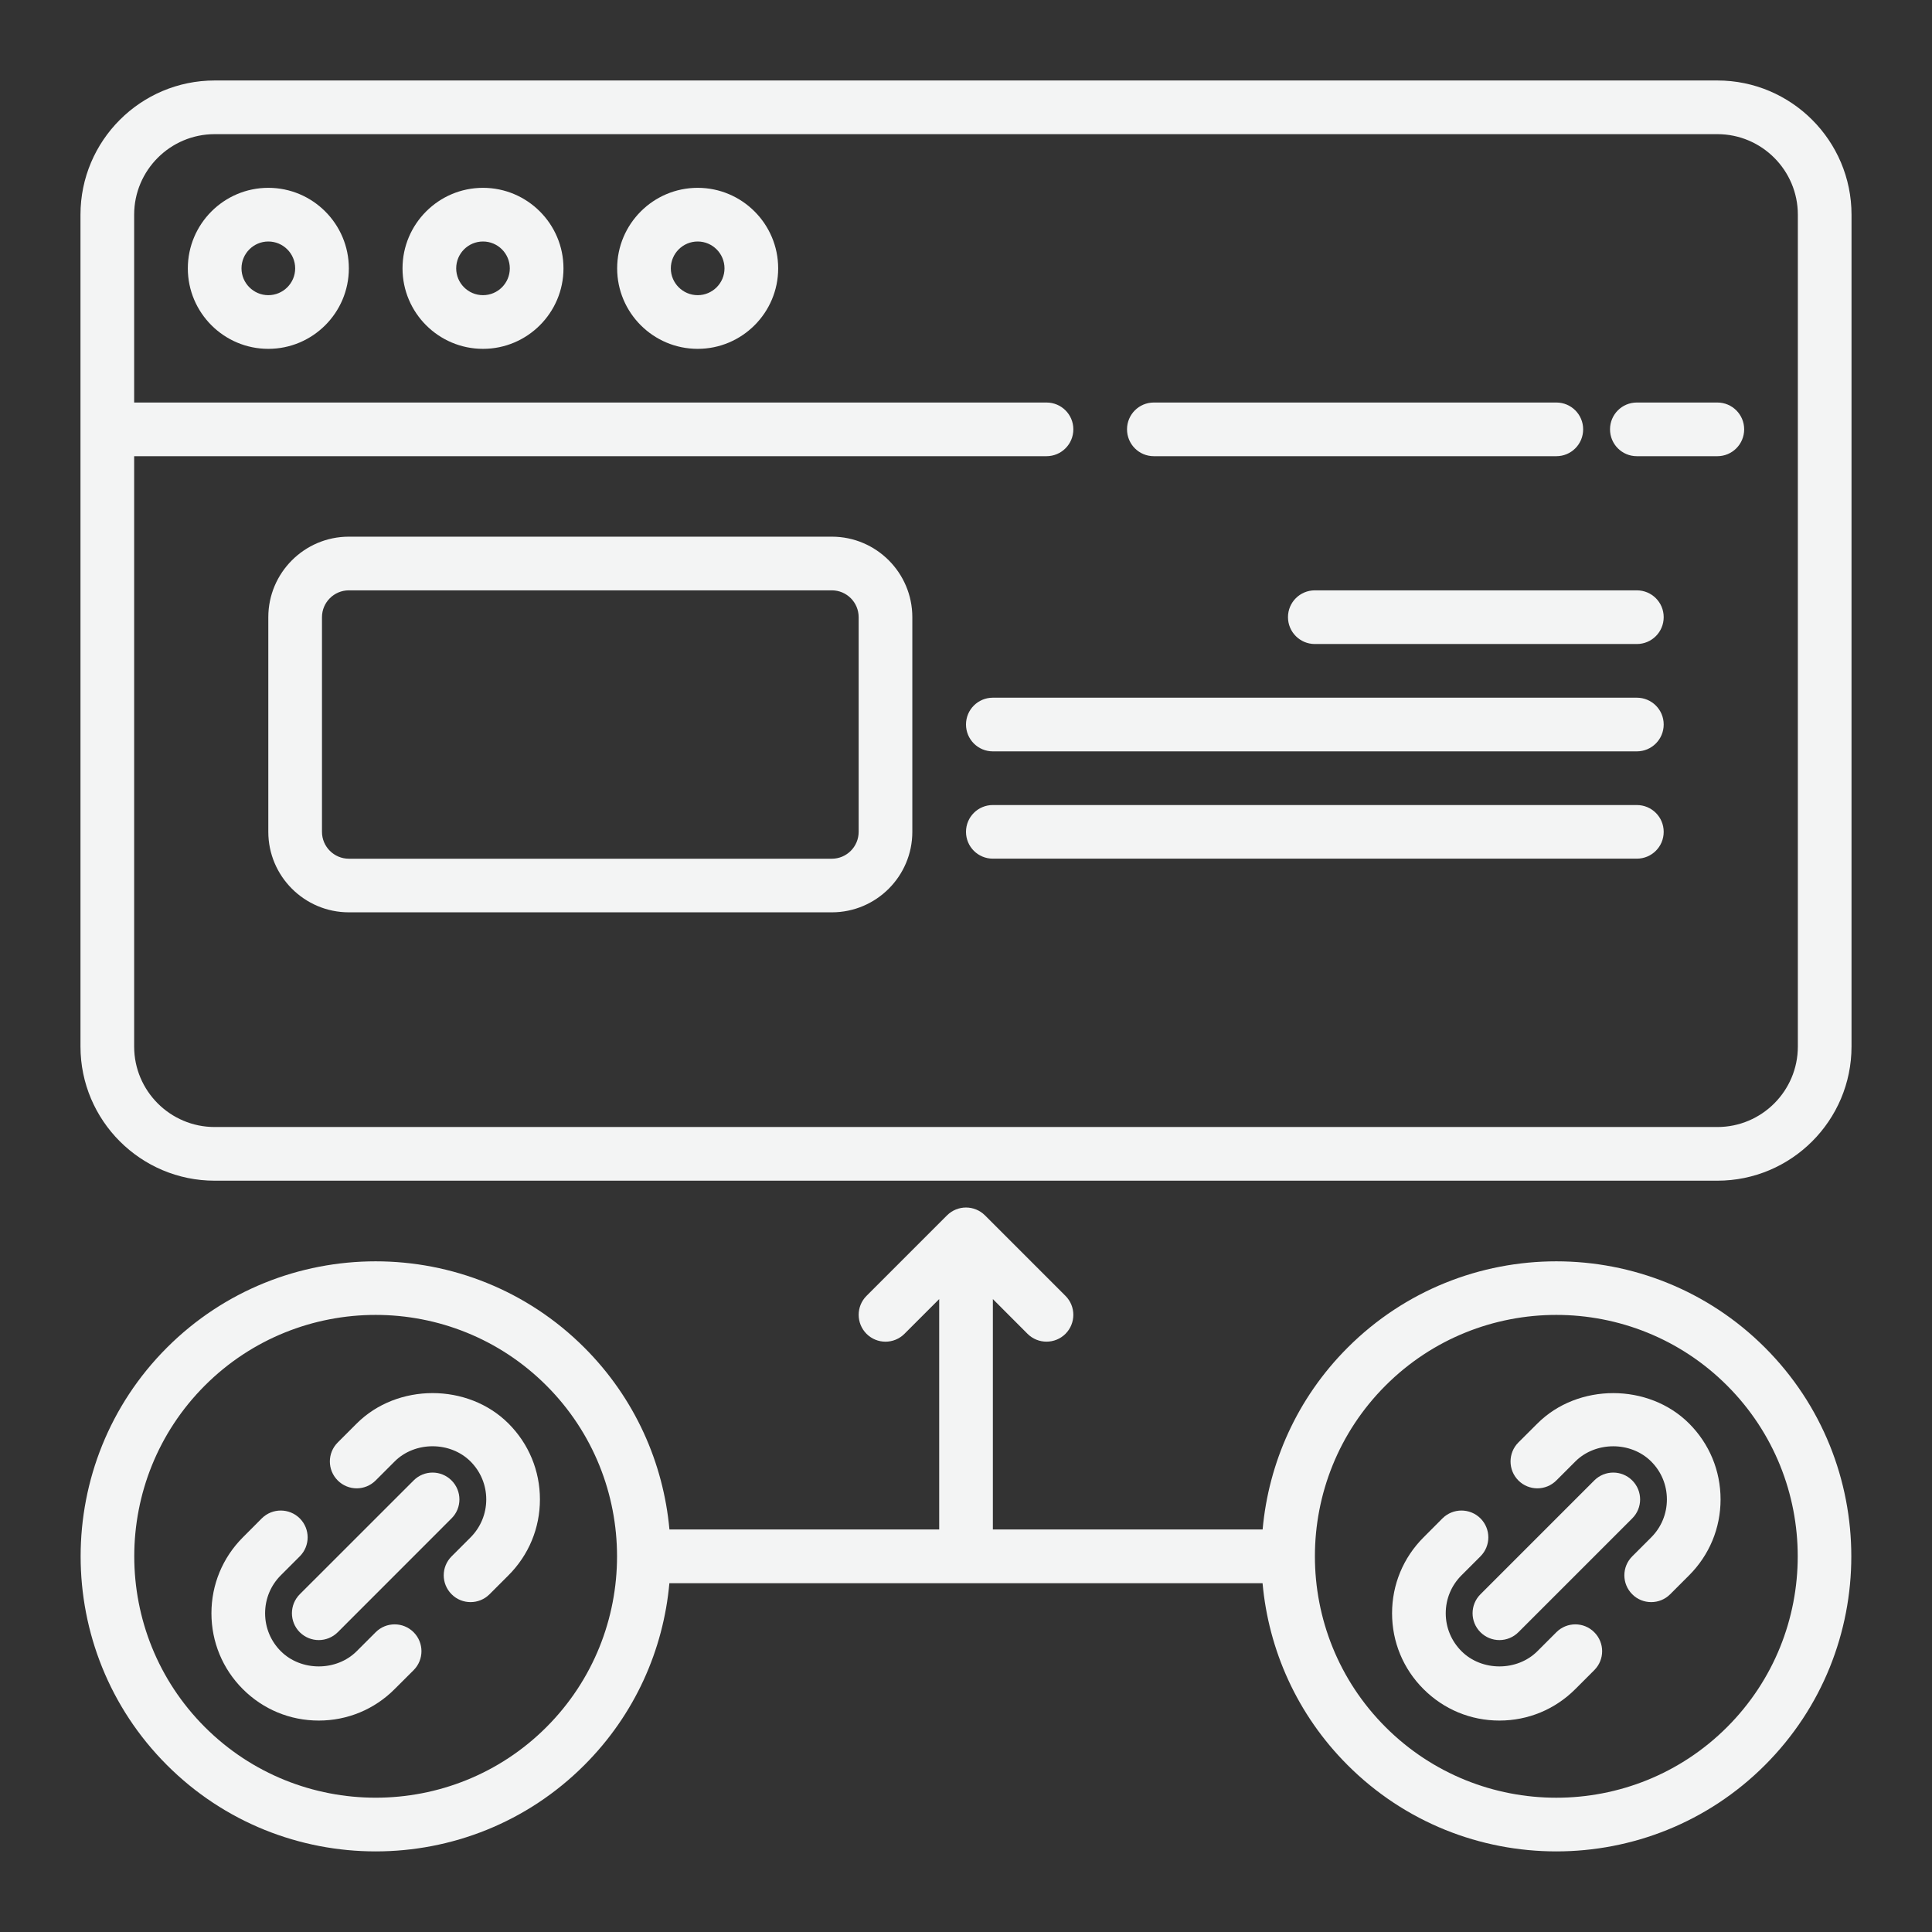 <svg width="32" height="32" viewBox="0 0 32 32" fill="none" xmlns="http://www.w3.org/2000/svg">
<rect x="0" y="0" width="32" height="32" fill="#333333" stroke="none"/>
<path d="M28.445 1.333H3.556C2.33 1.333 1.333 2.33 1.333 3.556V17.334C1.333 18.559 2.33 19.556 3.556 19.556H28.445C29.67 19.556 30.667 18.559 30.667 17.334V3.556C30.667 2.33 29.67 1.333 28.445 1.333ZM29.778 17.334C29.778 18.069 29.18 18.667 28.445 18.667H3.556C2.82 18.667 2.222 18.069 2.222 17.334V7.556H17.333C17.579 7.556 17.778 7.357 17.778 7.111C17.778 6.865 17.579 6.667 17.333 6.667H2.222V3.556C2.222 2.821 2.82 2.222 3.556 2.222H28.445C29.18 2.222 29.778 2.821 29.778 3.556V17.334Z" fill="#F3F4F4"/>
<path d="M19.111 7.556H25.778C26.024 7.556 26.222 7.357 26.222 7.111C26.222 6.866 26.024 6.667 25.778 6.667H19.111C18.865 6.667 18.667 6.866 18.667 7.111C18.667 7.357 18.865 7.556 19.111 7.556Z" fill="#F3F4F4"/>
<path d="M28.445 6.667H27.111C26.865 6.667 26.667 6.866 26.667 7.111C26.667 7.357 26.865 7.556 27.111 7.556H28.445C28.69 7.556 28.889 7.357 28.889 7.111C28.889 6.866 28.69 6.667 28.445 6.667Z" fill="#F3F4F4"/>
<path d="M4.444 3.111C3.709 3.111 3.111 3.71 3.111 4.445C3.111 5.18 3.709 5.778 4.444 5.778C5.18 5.778 5.778 5.18 5.778 4.445C5.778 3.71 5.18 3.111 4.444 3.111ZM4.444 4.889C4.2 4.889 4 4.69 4 4.445C4 4.199 4.2 4 4.444 4C4.689 4 4.889 4.199 4.889 4.445C4.889 4.69 4.689 4.889 4.444 4.889Z" fill="#F3F4F4"/>
<path d="M8 3.111C7.265 3.111 6.667 3.71 6.667 4.445C6.667 5.18 7.265 5.778 8 5.778C8.735 5.778 9.333 5.18 9.333 4.445C9.333 3.71 8.735 3.111 8 3.111ZM8 4.889C7.755 4.889 7.556 4.69 7.556 4.445C7.556 4.199 7.755 4 8 4C8.245 4 8.444 4.199 8.444 4.445C8.444 4.69 8.245 4.889 8 4.889Z" fill="#F3F4F4"/>
<path d="M11.556 3.111C10.82 3.111 10.222 3.71 10.222 4.445C10.222 5.18 10.82 5.778 11.556 5.778C12.291 5.778 12.889 5.18 12.889 4.445C12.889 3.71 12.291 3.111 11.556 3.111ZM11.556 4.889C11.311 4.889 11.111 4.69 11.111 4.445C11.111 4.199 11.311 4 11.556 4C11.8 4 12 4.199 12 4.445C12 4.69 11.8 4.889 11.556 4.889Z" fill="#F3F4F4"/>
<path d="M13.778 8.889H5.778C5.043 8.889 4.444 9.487 4.444 10.223V13.778C4.444 14.513 5.043 15.111 5.778 15.111H13.778C14.513 15.111 15.111 14.513 15.111 13.778V10.223C15.111 9.487 14.513 8.889 13.778 8.889ZM14.222 13.778C14.222 14.023 14.023 14.223 13.778 14.223H5.778C5.533 14.223 5.333 14.023 5.333 13.778V10.223C5.333 9.977 5.533 9.778 5.778 9.778H13.778C14.023 9.778 14.222 9.977 14.222 10.223V13.778Z" fill="#F3F4F4"/>
<path d="M27.111 9.778H21.778C21.532 9.778 21.333 9.976 21.333 10.222C21.333 10.468 21.532 10.667 21.778 10.667H27.111C27.357 10.667 27.556 10.468 27.556 10.222C27.556 9.976 27.357 9.778 27.111 9.778Z" fill="#F3F4F4"/>
<path d="M27.111 11.556H16.444C16.199 11.556 16 11.754 16 12C16 12.246 16.199 12.445 16.444 12.445H27.111C27.357 12.445 27.556 12.246 27.556 12C27.556 11.754 27.357 11.556 27.111 11.556Z" fill="#F3F4F4"/>
<path d="M27.111 13.334H16.444C16.199 13.334 16 13.532 16 13.778C16 14.024 16.199 14.222 16.444 14.222H27.111C27.357 14.222 27.556 14.024 27.556 13.778C27.556 13.532 27.357 13.334 27.111 13.334Z" fill="#F3F4F4"/>
<path d="M5.908 23.578L5.594 23.892C5.42 24.066 5.42 24.347 5.594 24.521C5.768 24.695 6.048 24.695 6.222 24.521L6.536 24.207C6.872 23.87 7.458 23.871 7.794 24.207C7.961 24.375 8.054 24.598 8.054 24.835C8.054 25.072 7.961 25.296 7.794 25.464L7.48 25.778C7.306 25.952 7.306 26.232 7.48 26.406C7.566 26.493 7.68 26.536 7.794 26.536C7.908 26.536 8.021 26.493 8.108 26.406L8.422 26.092C8.758 25.756 8.943 25.31 8.943 24.835C8.943 24.36 8.758 23.914 8.422 23.578C7.751 22.906 6.58 22.906 5.908 23.578Z" fill="#F3F4F4"/>
<path d="M6.222 27.035L5.908 27.349C5.572 27.685 4.987 27.685 4.651 27.349C4.483 27.181 4.391 26.958 4.391 26.721C4.391 26.483 4.483 26.26 4.651 26.092L4.965 25.778C5.139 25.604 5.139 25.323 4.965 25.149C4.791 24.976 4.51 24.976 4.336 25.149L4.022 25.464C3.687 25.8 3.502 26.246 3.502 26.721C3.502 27.195 3.687 27.642 4.022 27.977C4.358 28.313 4.804 28.498 5.28 28.498C5.754 28.498 6.201 28.313 6.536 27.977L6.851 27.663C7.024 27.489 7.024 27.209 6.851 27.035C6.677 26.861 6.396 26.861 6.222 27.035Z" fill="#F3F4F4"/>
<path d="M4.965 27.035C5.052 27.121 5.166 27.165 5.28 27.165C5.393 27.165 5.507 27.121 5.594 27.035L7.479 25.149C7.653 24.976 7.653 24.695 7.479 24.521C7.305 24.347 7.024 24.347 6.851 24.521L4.965 26.406C4.792 26.58 4.792 26.861 4.965 27.035Z" fill="#F3F4F4"/>
<path d="M22.321 22.321C21.481 23.161 21.012 24.233 20.913 25.333H16.445V21.517L17.019 22.092C17.106 22.179 17.22 22.222 17.333 22.222C17.447 22.222 17.561 22.179 17.648 22.092C17.821 21.918 17.821 21.637 17.648 21.464L16.314 20.13C16.14 19.957 15.86 19.957 15.686 20.13L14.352 21.464C14.179 21.637 14.179 21.918 14.352 22.092C14.526 22.266 14.807 22.266 14.981 22.092L15.556 21.517V25.333H11.088C10.988 24.233 10.519 23.161 9.679 22.321C7.773 20.415 4.671 20.415 2.765 22.321C0.859 24.227 0.859 27.329 2.765 29.235C3.718 30.189 4.97 30.665 6.222 30.665C7.474 30.665 8.726 30.189 9.679 29.235C10.519 28.395 10.988 27.323 11.087 26.223H20.912C21.011 27.323 21.48 28.395 22.32 29.235C23.273 30.189 24.525 30.665 25.777 30.665C27.029 30.665 28.281 30.189 29.234 29.235C31.14 27.329 31.14 24.227 29.234 22.321C27.328 20.415 24.227 20.415 22.321 22.321ZM9.051 28.606C7.491 30.166 4.953 30.165 3.393 28.606C1.834 27.046 1.834 24.509 3.393 22.949C4.173 22.169 5.198 21.779 6.222 21.779C7.246 21.779 8.27 22.169 9.05 22.949C10.61 24.509 10.61 27.046 9.051 28.606ZM28.606 28.606C27.046 30.166 24.509 30.166 22.949 28.606C21.389 27.046 21.389 24.509 22.949 22.949C23.729 22.169 24.753 21.779 25.777 21.779C26.801 21.779 27.826 22.169 28.606 22.949C30.166 24.509 30.166 27.046 28.606 28.606Z" fill="#F3F4F4"/>
<path d="M25.464 23.578L25.149 23.892C24.976 24.066 24.976 24.347 25.149 24.521C25.323 24.695 25.604 24.695 25.778 24.521L26.092 24.207C26.428 23.871 27.013 23.871 27.349 24.207C27.517 24.375 27.609 24.598 27.609 24.835C27.609 25.072 27.517 25.296 27.349 25.464L27.035 25.778C26.861 25.952 26.861 26.232 27.035 26.406C27.121 26.493 27.235 26.536 27.349 26.536C27.463 26.536 27.576 26.493 27.663 26.406L27.977 26.092C28.313 25.756 28.498 25.31 28.498 24.835C28.498 24.36 28.313 23.914 27.977 23.578C27.307 22.907 26.136 22.906 25.464 23.578Z" fill="#F3F4F4"/>
<path d="M25.778 27.035L25.464 27.349C25.128 27.685 24.543 27.685 24.207 27.349C24.039 27.181 23.946 26.958 23.946 26.721C23.946 26.483 24.039 26.26 24.207 26.092L24.521 25.778C24.695 25.604 24.695 25.323 24.521 25.149C24.347 24.976 24.066 24.976 23.892 25.149L23.578 25.464C23.242 25.8 23.057 26.246 23.057 26.721C23.057 27.196 23.242 27.642 23.578 27.977C23.914 28.313 24.36 28.498 24.835 28.498C25.31 28.498 25.756 28.313 26.092 27.977L26.406 27.663C26.58 27.489 26.58 27.209 26.406 27.035C26.233 26.861 25.952 26.861 25.778 27.035Z" fill="#F3F4F4"/>
<path d="M24.521 27.035C24.608 27.121 24.721 27.165 24.835 27.165C24.949 27.165 25.063 27.121 25.149 27.035L27.035 25.149C27.209 24.976 27.209 24.695 27.035 24.521C26.861 24.347 26.58 24.347 26.406 24.521L24.521 26.406C24.347 26.58 24.347 26.861 24.521 27.035Z" fill="#F3F4F4"/>
</svg>
